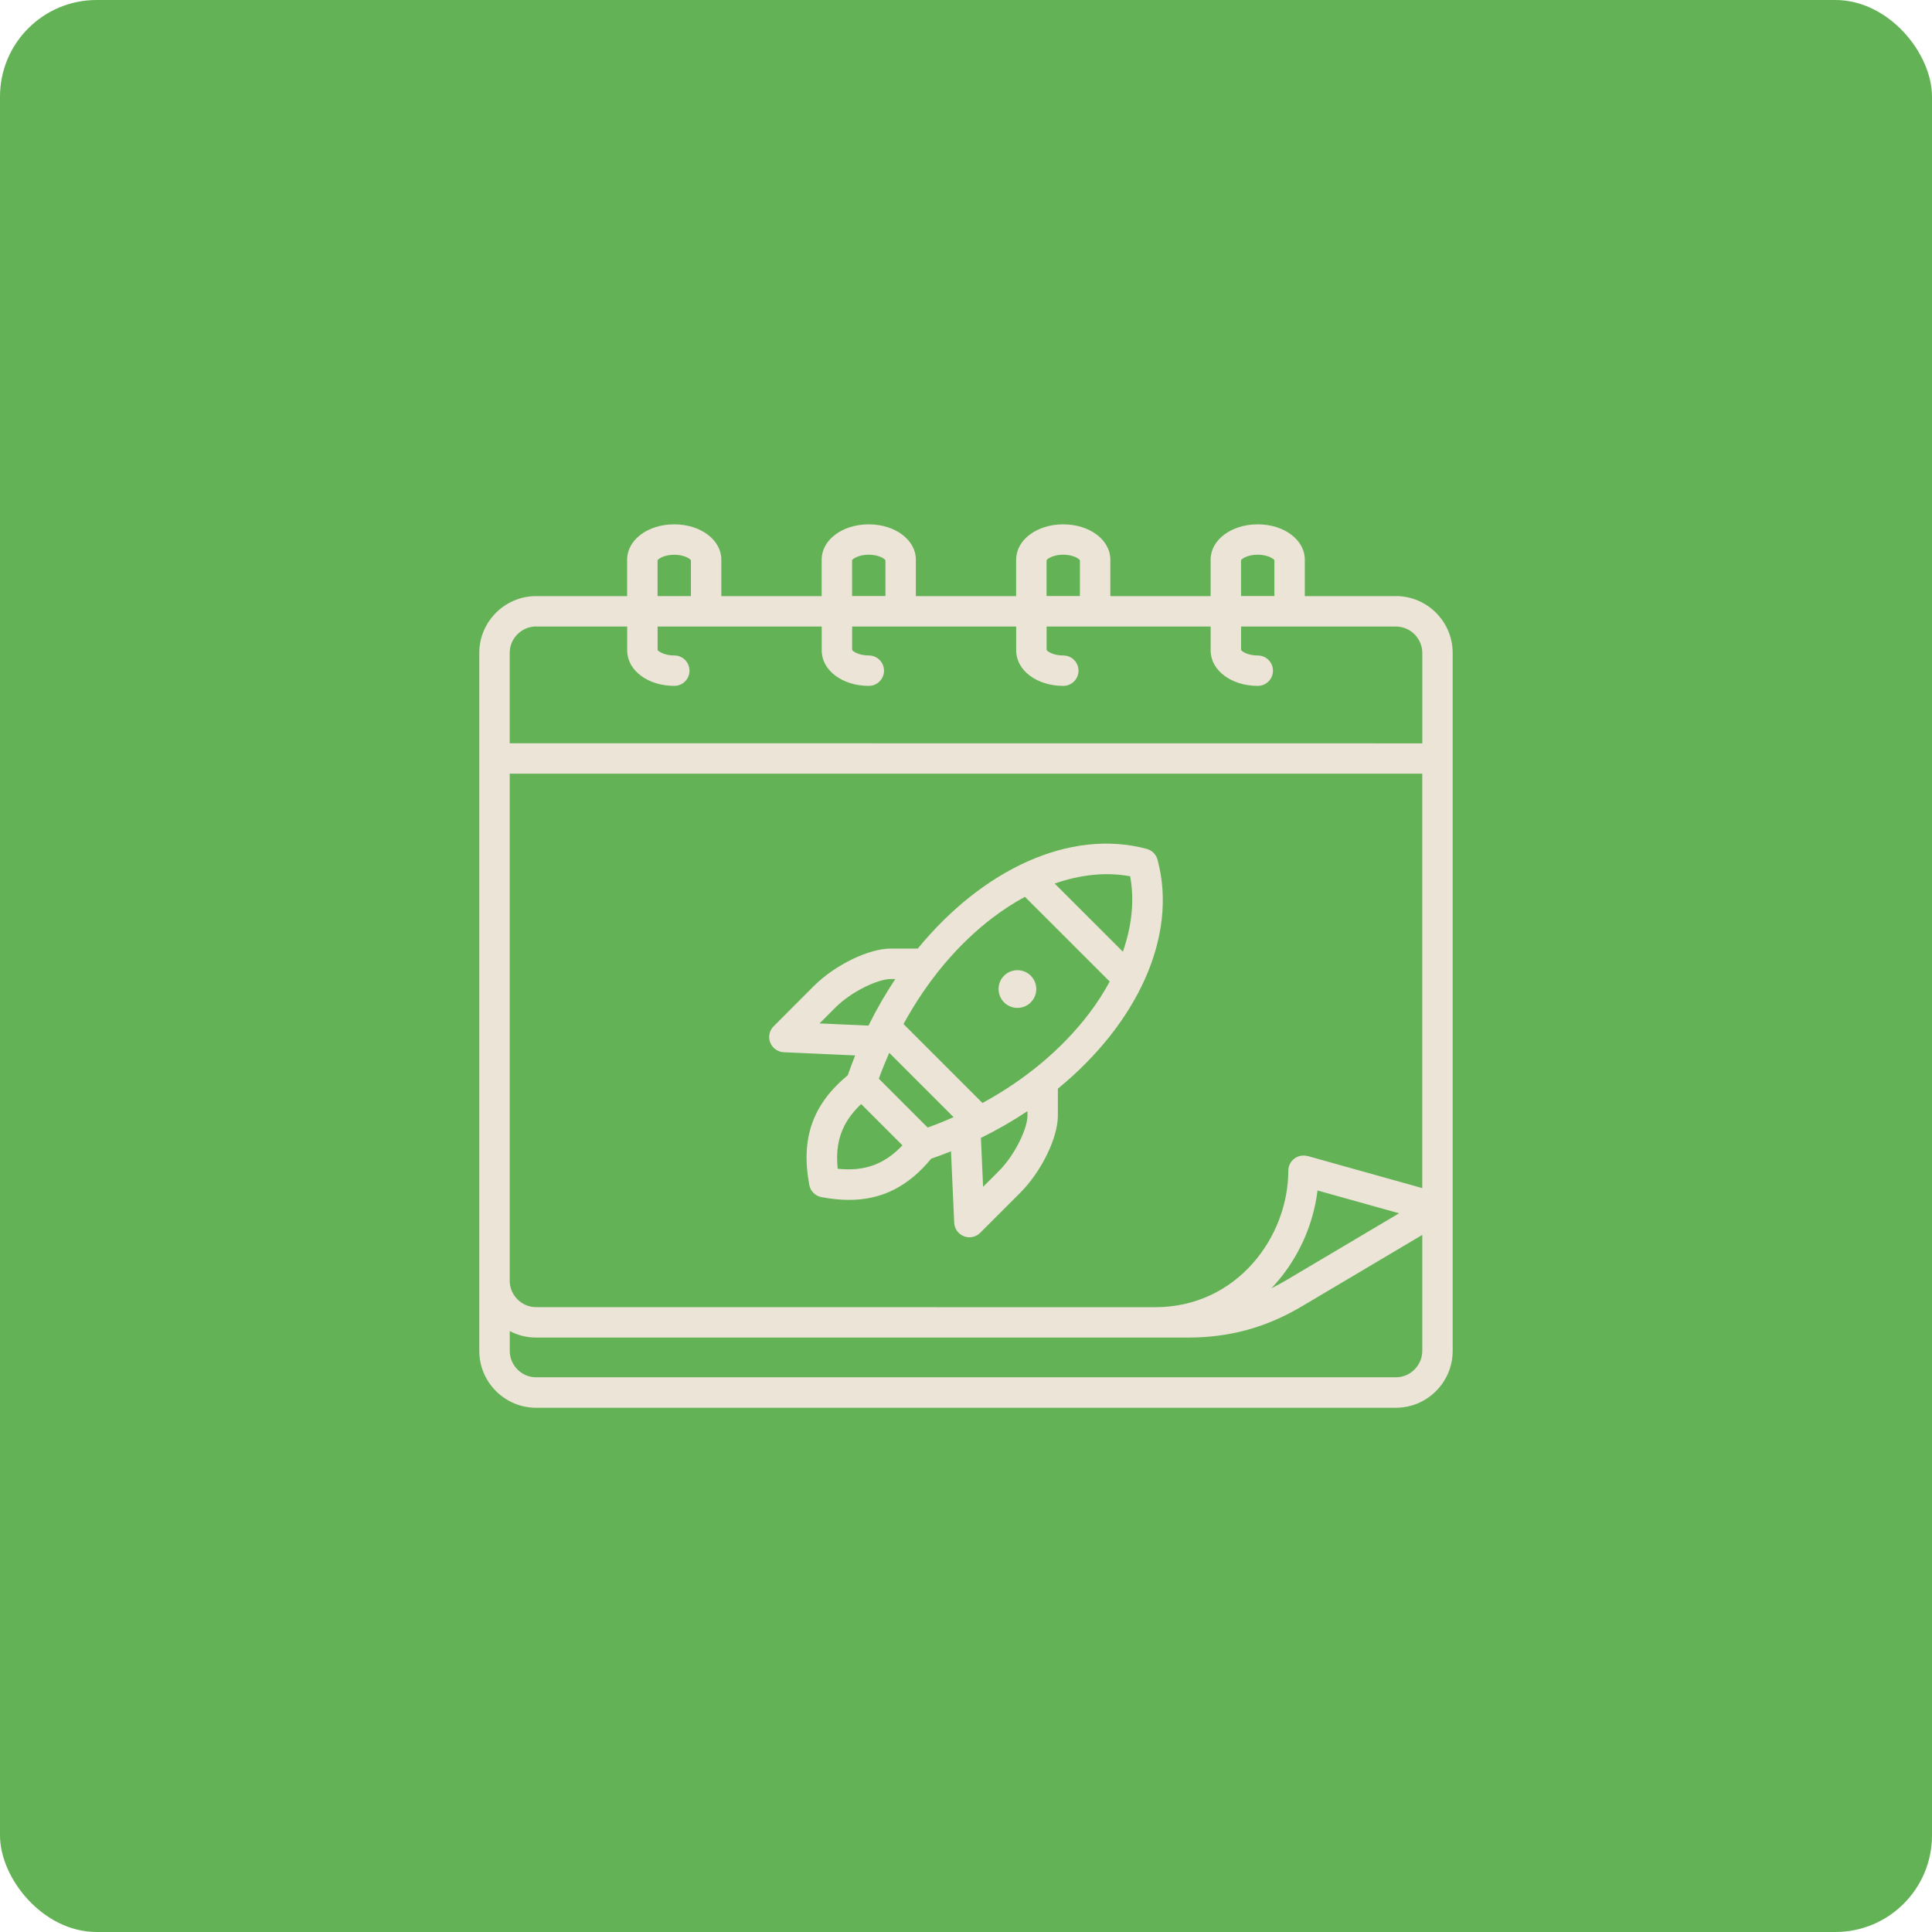 <?xml version="1.0" encoding="UTF-8"?>
<svg width="1200pt" height="1200pt" version="1.1" viewBox="0 0 1200 1200" xmlns="http://www.w3.org/2000/svg">
 <path d="m60 0h1080c33.137 0 60 33.137 60 60v1080c0 33.137-26.863 60-60 60h-1080c-33.137 0-60-33.137-60-60v-1080c0-33.137 26.863-60 60-60z" fill="#64b256"/>
 <path d="m712.29 527.27c-47.91-12.871-102.23 13.047-142.23 61.902h-16.797c-13.727 0-34.746 10.242-47.824 23.32l-24.914 24.945c-2.656 2.656-3.484 6.613-2.125 10.094 1.359 3.484 4.633 5.844 8.383 6.023l44.367 2.008c-1.625 4.016-3.129 8.117-4.574 12.281-21.902 18.125-29.312 39.293-23.91 68.16 0.707 3.836 3.719 6.82 7.559 7.559 6.023 1.121 11.691 1.711 17.094 1.711 20.457 0 36.723-8.266 51.07-25.594 4.164-1.445 8.266-2.953 12.281-4.574l2.008 44.367c0.176 3.75 2.539 7.027 6.023 8.383 1.121 0.441 2.273 0.648 3.426 0.648 2.449 0 4.871-0.973 6.672-2.773l24.914-24.914c13.105-13.105 23.352-34.125 23.352-47.852v-16.77c48.855-40 74.773-94.312 61.902-142.23-0.887-3.246-3.426-5.816-6.672-6.672zm-10.332 17.004c2.746 14.672 1.121 30.699-4.516 46.848l-42.363-42.332c16.176-5.637 32.207-7.262 46.879-4.516zm-125.73 156.1-30.375-30.375c1.977-5.461 4.164-10.832 6.465-16.09l39.969 39.969c-5.254 2.332-10.598 4.488-16.09 6.465zm-67.188-64.738 9.77-9.77c10.184-10.184 26.598-17.77 34.449-17.77h2.832c-6.051 9.094-11.633 18.746-16.648 28.93l-30.406-1.359zm11.277 90.301c-1.77-16.621 2.688-28.957 14.555-40.207l25.652 25.652c-11.246 11.867-23.586 16.324-40.207 14.555zm117.88-33.004c0 7.852-7.617 24.293-17.832 34.48l-9.742 9.742-1.359-30.375c10.184-5.019 19.867-10.598 28.93-16.648zm-27.984-7.852-49.031-49.031c14.555-26.656 33.535-49.477 55.527-66.156 6.523-4.961 13.195-9.238 19.895-12.871l52.664 52.633c-3.633 6.731-7.91 13.402-12.871 19.926-16.707 21.961-39.469 40.973-66.156 55.5zm30.023-79.055c4.547 4.574 4.547 12.016 0 16.562-4.574 4.574-12.016 4.574-16.59 0-4.547-4.547-4.547-11.984 0-16.562 4.574-4.547 12.016-4.574 16.59 0zm226.71-235.77h-56.5v-22.613c0-12.309-12.84-21.961-29.254-21.961-16.414 0-29.254 9.652-29.254 21.961v22.613h-62.289v-22.613c0-12.309-12.84-21.961-29.254-21.961-16.414 0-29.254 9.652-29.254 21.961v22.613h-62.289v-22.613c0-12.309-12.84-21.961-29.254-21.961-16.414 0-29.254 9.652-29.254 21.961v22.613h-62.316v-22.613c0-12.309-12.84-21.961-29.254-21.961s-29.254 9.652-29.254 21.961v22.613h-56.5c-19.484 0-35.336 15.852-35.336 35.336v433.44c0 19.484 15.852 35.363 35.336 35.363h533.93c19.484 0 35.336-15.852 35.336-35.363v-433.47c0-19.484-15.852-35.336-35.336-35.336zm-54.762 347.83c-2.863-0.797-5.902-0.207-8.266 1.566-2.363 1.77-3.719 4.574-3.719 7.527 0 40.766-31.645 84.754-82.773 84.754l-384.38-0.031c-9.062 0-16.441-7.379-16.441-16.441v-314.92h566.79v257.41l-71.203-19.926zm56.824 35.512-69.934 41.477c-3.102 1.832-6.231 3.543-9.359 5.078 0.797-0.855 1.594-1.711 2.391-2.598 14.406-16.207 23.645-36.871 26.242-58.125zm-98.184-405.67c0.766-1.121 4.43-3.394 10.363-3.394 5.934 0 9.625 2.301 10.363 3.394v22.289h-20.723zm-120.79 0c0.766-1.121 4.43-3.394 10.363-3.394s9.594 2.301 10.363 3.394v22.289h-20.723zm-120.79 0c0.766-1.121 4.43-3.394 10.363-3.394s9.594 2.301 10.363 3.394v22.289h-20.723zm-120.82 0.031c0.766-1.121 4.457-3.394 10.363-3.394 5.934 0 9.625 2.301 10.363 3.394v22.289h-20.723zm-75.363 41.18h56.5v14.906c0 12.309 12.84 21.961 29.254 21.961 5.227 0 9.445-4.223 9.445-9.445 0-5.227-4.223-9.445-9.445-9.445-5.934 0-9.594-2.301-10.363-3.394v-14.582h101.93v14.906c0 12.309 12.84 21.961 29.254 21.961 5.227 0 9.445-4.223 9.445-9.445 0-5.227-4.223-9.445-9.445-9.445-5.934 0-9.625-2.301-10.363-3.394v-14.582h101.9v14.906c0 12.309 12.84 21.961 29.254 21.961 5.227 0 9.445-4.223 9.445-9.445 0-5.227-4.223-9.445-9.445-9.445-5.934 0-9.625-2.301-10.363-3.394v-14.582h101.9v14.906c0 12.309 12.84 21.961 29.254 21.961 5.227 0 9.445-4.223 9.445-9.445 0-5.227-4.223-9.445-9.445-9.445-5.934 0-9.625-2.301-10.363-3.394v-14.582h96.121c9.062 0 16.441 7.379 16.441 16.441v56.117l-566.82-0.059v-56.117c0-9.062 7.379-16.441 16.441-16.441zm533.9 466.33h-533.9c-9.062 0-16.441-7.379-16.441-16.473v-12.25c4.898 2.598 10.508 4.043 16.441 4.043h404.6c26.125 0 48.707-6.199 71.086-19.484l74.656-44.281v71.969c0 9.062-7.379 16.473-16.441 16.473z" fill="#ece4d7"/>
</svg>
